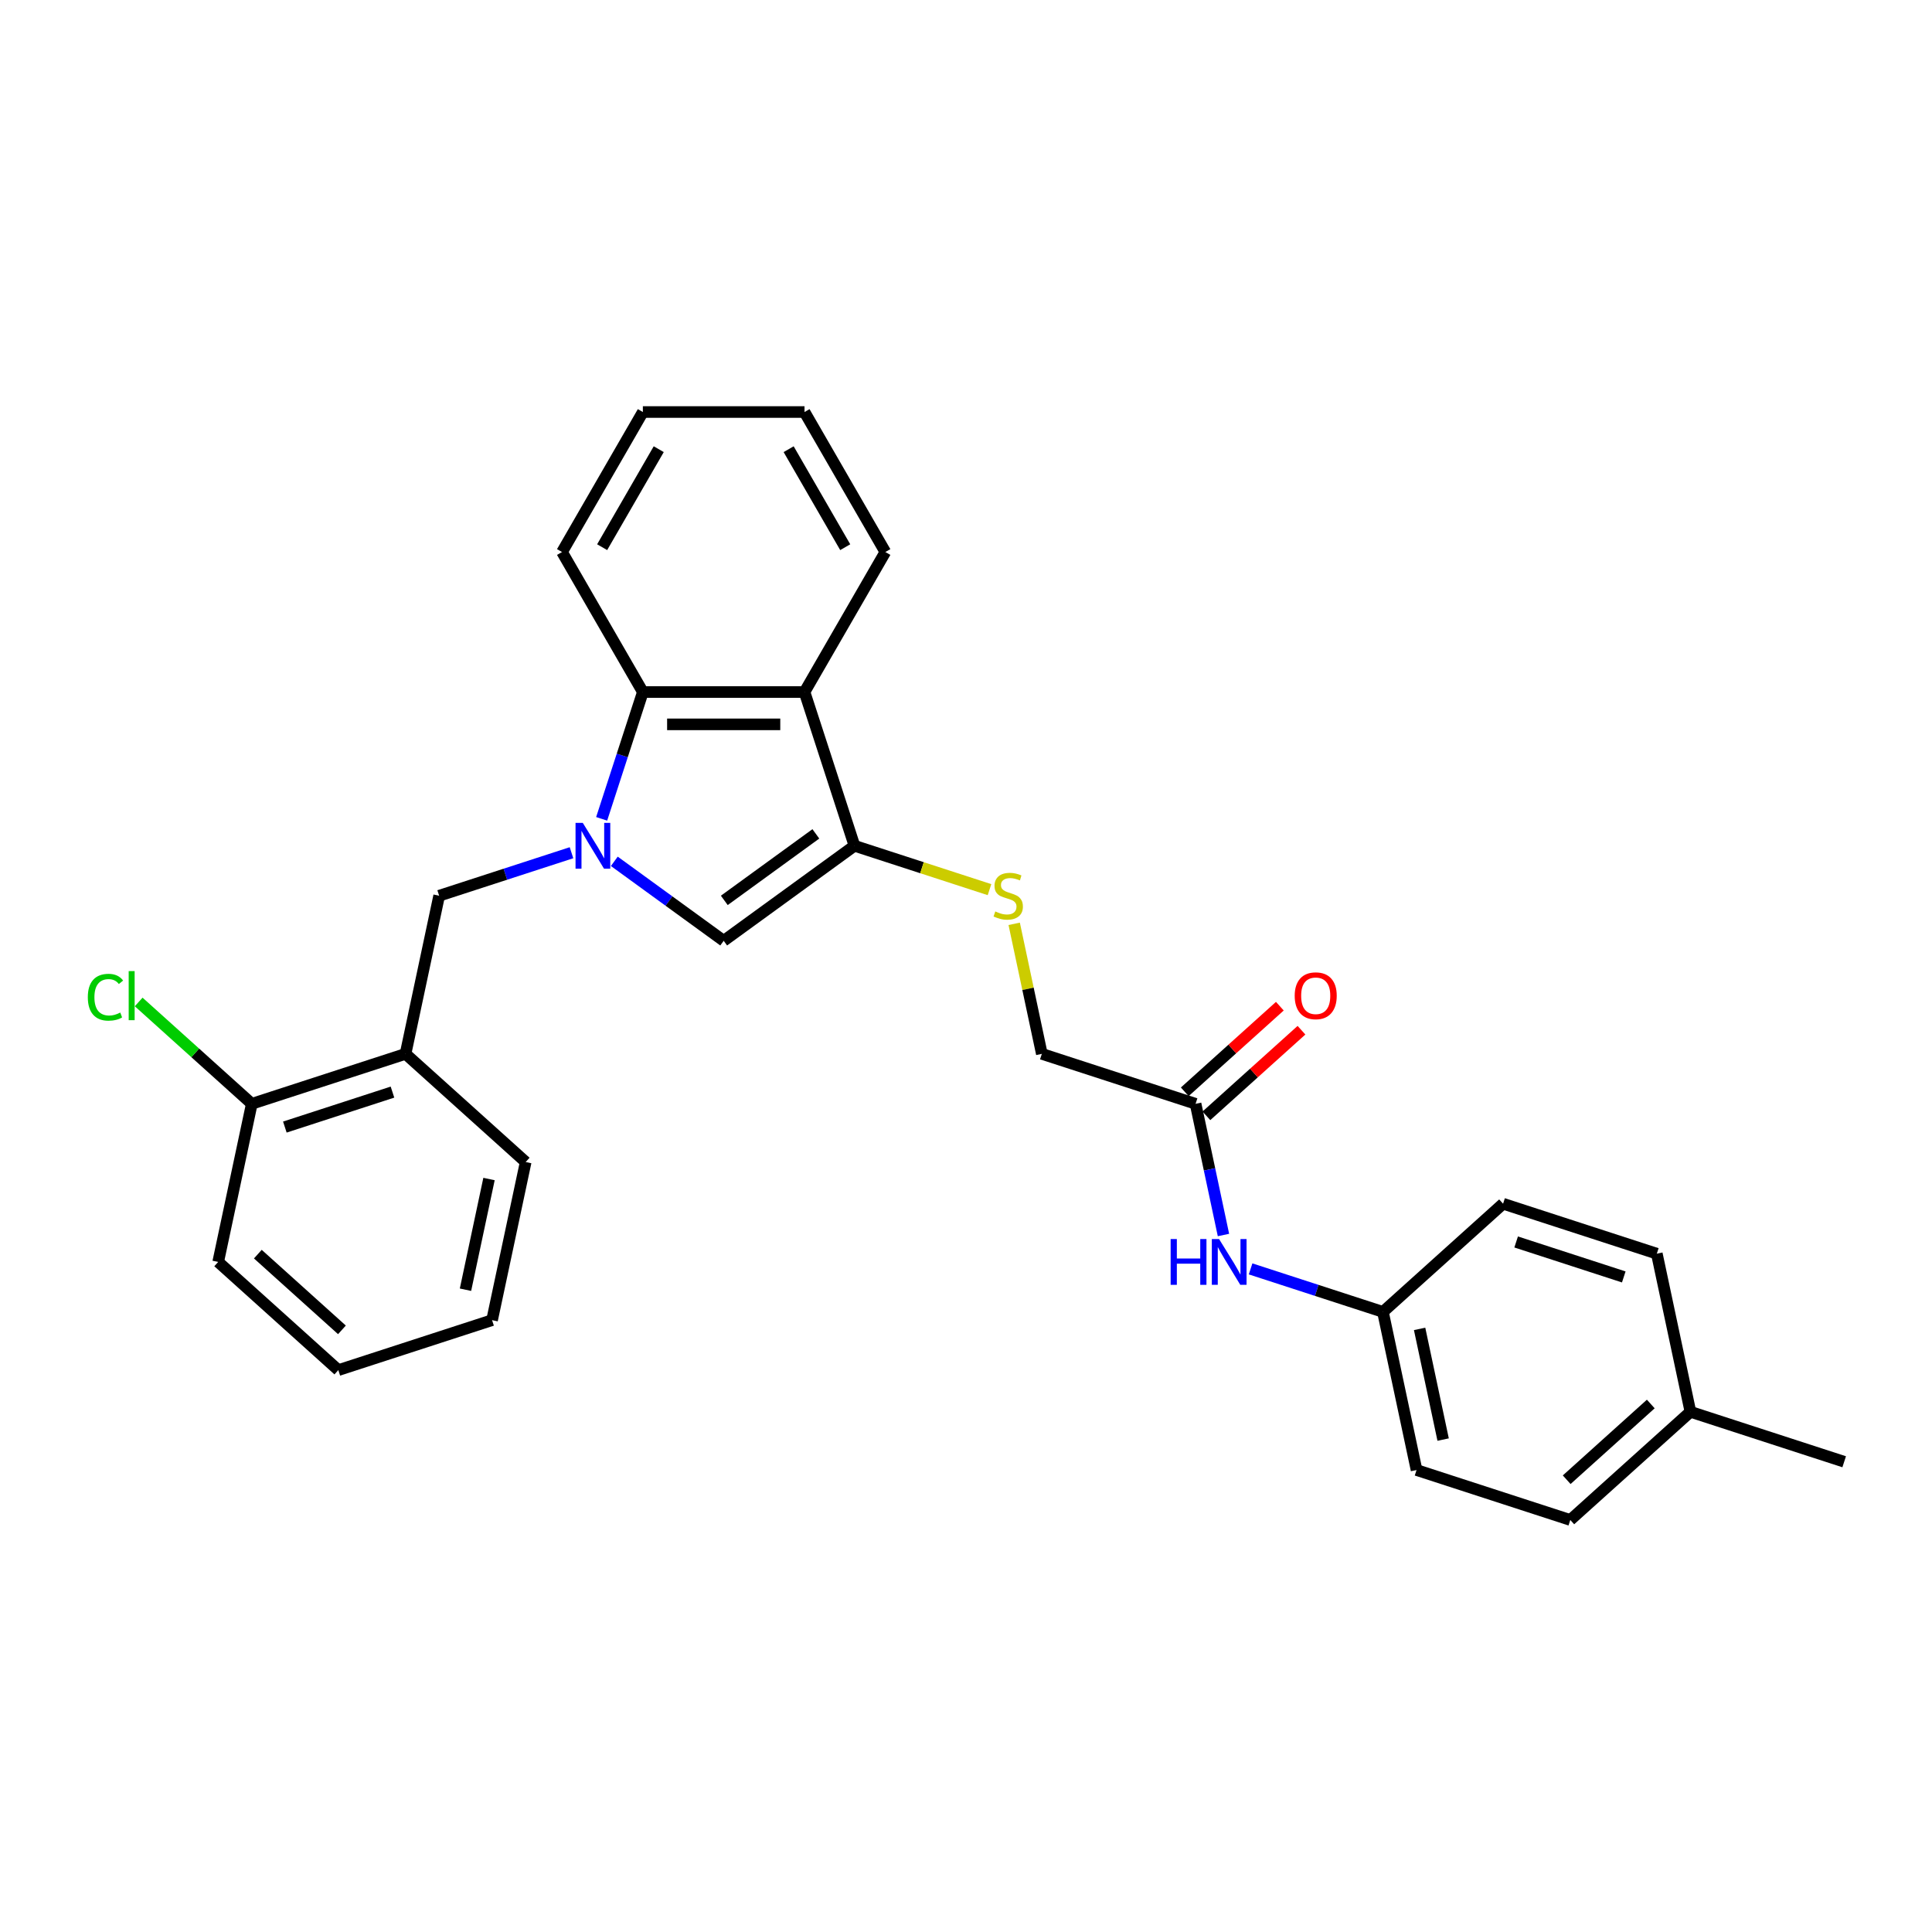<?xml version='1.0' encoding='iso-8859-1'?>
<svg version='1.1' baseProfile='full'
              xmlns='http://www.w3.org/2000/svg'
                      xmlns:rdkit='http://www.rdkit.org/xml'
                      xmlns:xlink='http://www.w3.org/1999/xlink'
                  xml:space='preserve'
width='1000px' height='1000px' viewBox='0 0 1000 1000'>
<!-- END OF HEADER -->
<rect style='opacity:1.0;fill:#FFFFFF;stroke:none' width='1000' height='1000' x='0' y='0'> </rect>
<path class='bond-1' d='M 317.964,445.82 L 346.272,466.387' style='fill:none;fill-rule:evenodd;stroke:#0000FF;stroke-width:6px;stroke-linecap:butt;stroke-linejoin:miter;stroke-opacity:1' />
<path class='bond-1' d='M 346.272,466.387 L 374.58,486.954' style='fill:none;fill-rule:evenodd;stroke:#000000;stroke-width:6px;stroke-linecap:butt;stroke-linejoin:miter;stroke-opacity:1' />
<path class='bond-3' d='M 311.415,423.831 L 322.079,391.011' style='fill:none;fill-rule:evenodd;stroke:#0000FF;stroke-width:6px;stroke-linecap:butt;stroke-linejoin:miter;stroke-opacity:1' />
<path class='bond-3' d='M 322.079,391.011 L 332.743,358.191' style='fill:none;fill-rule:evenodd;stroke:#000000;stroke-width:6px;stroke-linecap:butt;stroke-linejoin:miter;stroke-opacity:1' />
<path class='bond-4' d='M 295.807,441.371 L 261.557,452.499' style='fill:none;fill-rule:evenodd;stroke:#0000FF;stroke-width:6px;stroke-linecap:butt;stroke-linejoin:miter;stroke-opacity:1' />
<path class='bond-4' d='M 261.557,452.499 L 227.306,463.628' style='fill:none;fill-rule:evenodd;stroke:#000000;stroke-width:6px;stroke-linecap:butt;stroke-linejoin:miter;stroke-opacity:1' />
<path class='bond-0' d='M 442.274,437.771 L 374.58,486.954' style='fill:none;fill-rule:evenodd;stroke:#000000;stroke-width:6px;stroke-linecap:butt;stroke-linejoin:miter;stroke-opacity:1' />
<path class='bond-0' d='M 422.284,431.609 L 374.898,466.037' style='fill:none;fill-rule:evenodd;stroke:#000000;stroke-width:6px;stroke-linecap:butt;stroke-linejoin:miter;stroke-opacity:1' />
<path class='bond-6' d='M 442.274,437.771 L 477.219,449.125' style='fill:none;fill-rule:evenodd;stroke:#000000;stroke-width:6px;stroke-linecap:butt;stroke-linejoin:miter;stroke-opacity:1' />
<path class='bond-6' d='M 477.219,449.125 L 512.164,460.479' style='fill:none;fill-rule:evenodd;stroke:#CCCC00;stroke-width:6px;stroke-linecap:butt;stroke-linejoin:miter;stroke-opacity:1' />
<path class='bond-28' d='M 442.274,437.771 L 416.417,358.191' style='fill:none;fill-rule:evenodd;stroke:#000000;stroke-width:6px;stroke-linecap:butt;stroke-linejoin:miter;stroke-opacity:1' />
<path class='bond-2' d='M 416.417,358.191 L 332.743,358.191' style='fill:none;fill-rule:evenodd;stroke:#000000;stroke-width:6px;stroke-linecap:butt;stroke-linejoin:miter;stroke-opacity:1' />
<path class='bond-2' d='M 403.866,374.926 L 345.294,374.926' style='fill:none;fill-rule:evenodd;stroke:#000000;stroke-width:6px;stroke-linecap:butt;stroke-linejoin:miter;stroke-opacity:1' />
<path class='bond-15' d='M 416.417,358.191 L 458.255,285.727' style='fill:none;fill-rule:evenodd;stroke:#000000;stroke-width:6px;stroke-linecap:butt;stroke-linejoin:miter;stroke-opacity:1' />
<path class='bond-20' d='M 332.743,358.191 L 290.905,285.727' style='fill:none;fill-rule:evenodd;stroke:#000000;stroke-width:6px;stroke-linecap:butt;stroke-linejoin:miter;stroke-opacity:1' />
<path class='bond-5' d='M 227.306,463.628 L 209.909,545.474' style='fill:none;fill-rule:evenodd;stroke:#000000;stroke-width:6px;stroke-linecap:butt;stroke-linejoin:miter;stroke-opacity:1' />
<path class='bond-9' d='M 209.909,545.474 L 130.33,571.331' style='fill:none;fill-rule:evenodd;stroke:#000000;stroke-width:6px;stroke-linecap:butt;stroke-linejoin:miter;stroke-opacity:1' />
<path class='bond-9' d='M 203.144,565.269 L 147.438,583.368' style='fill:none;fill-rule:evenodd;stroke:#000000;stroke-width:6px;stroke-linecap:butt;stroke-linejoin:miter;stroke-opacity:1' />
<path class='bond-21' d='M 209.909,545.474 L 272.092,601.464' style='fill:none;fill-rule:evenodd;stroke:#000000;stroke-width:6px;stroke-linecap:butt;stroke-linejoin:miter;stroke-opacity:1' />
<path class='bond-11' d='M 524.945,478.171 L 532.098,511.822' style='fill:none;fill-rule:evenodd;stroke:#CCCC00;stroke-width:6px;stroke-linecap:butt;stroke-linejoin:miter;stroke-opacity:1' />
<path class='bond-11' d='M 532.098,511.822 L 539.251,545.474' style='fill:none;fill-rule:evenodd;stroke:#000000;stroke-width:6px;stroke-linecap:butt;stroke-linejoin:miter;stroke-opacity:1' />
<path class='bond-7' d='M 618.83,571.331 L 539.251,545.474' style='fill:none;fill-rule:evenodd;stroke:#000000;stroke-width:6px;stroke-linecap:butt;stroke-linejoin:miter;stroke-opacity:1' />
<path class='bond-8' d='M 618.83,571.331 L 626.047,605.284' style='fill:none;fill-rule:evenodd;stroke:#000000;stroke-width:6px;stroke-linecap:butt;stroke-linejoin:miter;stroke-opacity:1' />
<path class='bond-8' d='M 626.047,605.284 L 633.264,639.237' style='fill:none;fill-rule:evenodd;stroke:#0000FF;stroke-width:6px;stroke-linecap:butt;stroke-linejoin:miter;stroke-opacity:1' />
<path class='bond-10' d='M 624.429,577.549 L 649.036,555.394' style='fill:none;fill-rule:evenodd;stroke:#000000;stroke-width:6px;stroke-linecap:butt;stroke-linejoin:miter;stroke-opacity:1' />
<path class='bond-10' d='M 649.036,555.394 L 673.642,533.238' style='fill:none;fill-rule:evenodd;stroke:#FF0000;stroke-width:6px;stroke-linecap:butt;stroke-linejoin:miter;stroke-opacity:1' />
<path class='bond-10' d='M 613.231,565.113 L 637.838,542.957' style='fill:none;fill-rule:evenodd;stroke:#000000;stroke-width:6px;stroke-linecap:butt;stroke-linejoin:miter;stroke-opacity:1' />
<path class='bond-10' d='M 637.838,542.957 L 662.444,520.801' style='fill:none;fill-rule:evenodd;stroke:#FF0000;stroke-width:6px;stroke-linecap:butt;stroke-linejoin:miter;stroke-opacity:1' />
<path class='bond-12' d='M 647.306,656.777 L 681.556,667.906' style='fill:none;fill-rule:evenodd;stroke:#0000FF;stroke-width:6px;stroke-linecap:butt;stroke-linejoin:miter;stroke-opacity:1' />
<path class='bond-12' d='M 681.556,667.906 L 715.807,679.034' style='fill:none;fill-rule:evenodd;stroke:#000000;stroke-width:6px;stroke-linecap:butt;stroke-linejoin:miter;stroke-opacity:1' />
<path class='bond-13' d='M 130.33,571.331 L 101.054,544.971' style='fill:none;fill-rule:evenodd;stroke:#000000;stroke-width:6px;stroke-linecap:butt;stroke-linejoin:miter;stroke-opacity:1' />
<path class='bond-13' d='M 101.054,544.971 L 71.779,518.612' style='fill:none;fill-rule:evenodd;stroke:#00CC00;stroke-width:6px;stroke-linecap:butt;stroke-linejoin:miter;stroke-opacity:1' />
<path class='bond-22' d='M 130.33,571.331 L 112.933,653.177' style='fill:none;fill-rule:evenodd;stroke:#000000;stroke-width:6px;stroke-linecap:butt;stroke-linejoin:miter;stroke-opacity:1' />
<path class='bond-16' d='M 715.807,679.034 L 777.989,623.045' style='fill:none;fill-rule:evenodd;stroke:#000000;stroke-width:6px;stroke-linecap:butt;stroke-linejoin:miter;stroke-opacity:1' />
<path class='bond-17' d='M 715.807,679.034 L 733.204,760.881' style='fill:none;fill-rule:evenodd;stroke:#000000;stroke-width:6px;stroke-linecap:butt;stroke-linejoin:miter;stroke-opacity:1' />
<path class='bond-17' d='M 734.786,687.832 L 746.964,745.124' style='fill:none;fill-rule:evenodd;stroke:#000000;stroke-width:6px;stroke-linecap:butt;stroke-linejoin:miter;stroke-opacity:1' />
<path class='bond-14' d='M 874.966,730.748 L 812.783,786.738' style='fill:none;fill-rule:evenodd;stroke:#000000;stroke-width:6px;stroke-linecap:butt;stroke-linejoin:miter;stroke-opacity:1' />
<path class='bond-14' d='M 854.441,726.71 L 810.913,765.903' style='fill:none;fill-rule:evenodd;stroke:#000000;stroke-width:6px;stroke-linecap:butt;stroke-linejoin:miter;stroke-opacity:1' />
<path class='bond-23' d='M 874.966,730.748 L 954.545,756.605' style='fill:none;fill-rule:evenodd;stroke:#000000;stroke-width:6px;stroke-linecap:butt;stroke-linejoin:miter;stroke-opacity:1' />
<path class='bond-31' d='M 874.966,730.748 L 857.569,648.902' style='fill:none;fill-rule:evenodd;stroke:#000000;stroke-width:6px;stroke-linecap:butt;stroke-linejoin:miter;stroke-opacity:1' />
<path class='bond-29' d='M 458.255,285.727 L 416.417,213.262' style='fill:none;fill-rule:evenodd;stroke:#000000;stroke-width:6px;stroke-linecap:butt;stroke-linejoin:miter;stroke-opacity:1' />
<path class='bond-29' d='M 437.486,283.225 L 408.2,232.499' style='fill:none;fill-rule:evenodd;stroke:#000000;stroke-width:6px;stroke-linecap:butt;stroke-linejoin:miter;stroke-opacity:1' />
<path class='bond-19' d='M 777.989,623.045 L 857.569,648.902' style='fill:none;fill-rule:evenodd;stroke:#000000;stroke-width:6px;stroke-linecap:butt;stroke-linejoin:miter;stroke-opacity:1' />
<path class='bond-19' d='M 784.755,642.839 L 840.461,660.939' style='fill:none;fill-rule:evenodd;stroke:#000000;stroke-width:6px;stroke-linecap:butt;stroke-linejoin:miter;stroke-opacity:1' />
<path class='bond-18' d='M 733.204,760.881 L 812.783,786.738' style='fill:none;fill-rule:evenodd;stroke:#000000;stroke-width:6px;stroke-linecap:butt;stroke-linejoin:miter;stroke-opacity:1' />
<path class='bond-25' d='M 290.905,285.727 L 332.743,213.262' style='fill:none;fill-rule:evenodd;stroke:#000000;stroke-width:6px;stroke-linecap:butt;stroke-linejoin:miter;stroke-opacity:1' />
<path class='bond-25' d='M 311.674,283.225 L 340.96,232.499' style='fill:none;fill-rule:evenodd;stroke:#000000;stroke-width:6px;stroke-linecap:butt;stroke-linejoin:miter;stroke-opacity:1' />
<path class='bond-26' d='M 272.092,601.464 L 254.695,683.31' style='fill:none;fill-rule:evenodd;stroke:#000000;stroke-width:6px;stroke-linecap:butt;stroke-linejoin:miter;stroke-opacity:1' />
<path class='bond-26' d='M 253.113,610.261 L 240.935,667.554' style='fill:none;fill-rule:evenodd;stroke:#000000;stroke-width:6px;stroke-linecap:butt;stroke-linejoin:miter;stroke-opacity:1' />
<path class='bond-30' d='M 112.933,653.177 L 175.115,709.167' style='fill:none;fill-rule:evenodd;stroke:#000000;stroke-width:6px;stroke-linecap:butt;stroke-linejoin:miter;stroke-opacity:1' />
<path class='bond-30' d='M 133.458,649.139 L 176.986,688.332' style='fill:none;fill-rule:evenodd;stroke:#000000;stroke-width:6px;stroke-linecap:butt;stroke-linejoin:miter;stroke-opacity:1' />
<path class='bond-24' d='M 416.417,213.262 L 332.743,213.262' style='fill:none;fill-rule:evenodd;stroke:#000000;stroke-width:6px;stroke-linecap:butt;stroke-linejoin:miter;stroke-opacity:1' />
<path class='bond-27' d='M 254.695,683.31 L 175.115,709.167' style='fill:none;fill-rule:evenodd;stroke:#000000;stroke-width:6px;stroke-linecap:butt;stroke-linejoin:miter;stroke-opacity:1' />
<path  class='atom-0' d='M 301.648 425.923
L 309.413 438.474
Q 310.182 439.712, 311.421 441.955
Q 312.659 444.197, 312.726 444.331
L 312.726 425.923
L 315.872 425.923
L 315.872 449.619
L 312.626 449.619
L 304.292 435.897
Q 303.321 434.29, 302.284 432.449
Q 301.279 430.608, 300.978 430.039
L 300.978 449.619
L 297.899 449.619
L 297.899 425.923
L 301.648 425.923
' fill='#0000FF'/>
<path  class='atom-7' d='M 515.16 471.761
Q 515.428 471.861, 516.532 472.33
Q 517.637 472.799, 518.842 473.1
Q 520.08 473.368, 521.285 473.368
Q 523.527 473.368, 524.833 472.297
Q 526.138 471.192, 526.138 469.284
Q 526.138 467.979, 525.469 467.176
Q 524.833 466.372, 523.829 465.937
Q 522.825 465.502, 521.151 465
Q 519.042 464.364, 517.771 463.762
Q 516.532 463.159, 515.629 461.887
Q 514.758 460.616, 514.758 458.473
Q 514.758 455.495, 516.767 453.654
Q 518.808 451.813, 522.825 451.813
Q 525.569 451.813, 528.682 453.118
L 527.912 455.695
Q 525.067 454.524, 522.925 454.524
Q 520.616 454.524, 519.344 455.495
Q 518.072 456.432, 518.105 458.072
Q 518.105 459.344, 518.741 460.113
Q 519.411 460.883, 520.348 461.318
Q 521.318 461.754, 522.925 462.256
Q 525.067 462.925, 526.339 463.594
Q 527.611 464.264, 528.514 465.636
Q 529.452 466.975, 529.452 469.284
Q 529.452 472.564, 527.243 474.338
Q 525.067 476.079, 521.419 476.079
Q 519.31 476.079, 517.704 475.61
Q 516.131 475.175, 514.256 474.405
L 515.16 471.761
' fill='#CCCC00'/>
<path  class='atom-9' d='M 605.92 641.329
L 609.134 641.329
L 609.134 651.404
L 621.25 651.404
L 621.25 641.329
L 624.463 641.329
L 624.463 665.026
L 621.25 665.026
L 621.25 654.081
L 609.134 654.081
L 609.134 665.026
L 605.92 665.026
L 605.92 641.329
' fill='#0000FF'/>
<path  class='atom-9' d='M 630.989 641.329
L 638.754 653.88
Q 639.524 655.119, 640.763 657.361
Q 642.001 659.604, 642.068 659.738
L 642.068 641.329
L 645.214 641.329
L 645.214 665.026
L 641.968 665.026
L 633.633 651.303
Q 632.663 649.697, 631.625 647.856
Q 630.621 646.015, 630.32 645.446
L 630.32 665.026
L 627.241 665.026
L 627.241 641.329
L 630.989 641.329
' fill='#0000FF'/>
<path  class='atom-11' d='M 670.135 515.409
Q 670.135 509.719, 672.947 506.539
Q 675.758 503.359, 681.013 503.359
Q 686.268 503.359, 689.079 506.539
Q 691.891 509.719, 691.891 515.409
Q 691.891 521.165, 689.046 524.446
Q 686.201 527.692, 681.013 527.692
Q 675.792 527.692, 672.947 524.446
Q 670.135 521.199, 670.135 515.409
M 681.013 525.015
Q 684.628 525.015, 686.569 522.605
Q 688.544 520.161, 688.544 515.409
Q 688.544 510.756, 686.569 508.413
Q 684.628 506.037, 681.013 506.037
Q 677.398 506.037, 675.423 508.38
Q 673.482 510.723, 673.482 515.409
Q 673.482 520.195, 675.423 522.605
Q 677.398 525.015, 681.013 525.015
' fill='#FF0000'/>
<path  class='atom-14' d='M 45.455 516.162
Q 45.455 510.271, 48.199 507.192
Q 50.977 504.079, 56.232 504.079
Q 61.118 504.079, 63.729 507.526
L 61.52 509.334
Q 59.612 506.824, 56.232 506.824
Q 52.651 506.824, 50.743 509.233
Q 48.868 511.61, 48.868 516.162
Q 48.868 520.848, 50.81 523.257
Q 52.785 525.667, 56.6 525.667
Q 59.211 525.667, 62.257 524.094
L 63.194 526.604
Q 61.955 527.408, 60.081 527.876
Q 58.207 528.345, 56.132 528.345
Q 50.977 528.345, 48.199 525.199
Q 45.455 522.052, 45.455 516.162
' fill='#00CC00'/>
<path  class='atom-14' d='M 66.608 502.64
L 69.687 502.64
L 69.687 528.044
L 66.608 528.044
L 66.608 502.64
' fill='#00CC00'/>
</svg>
